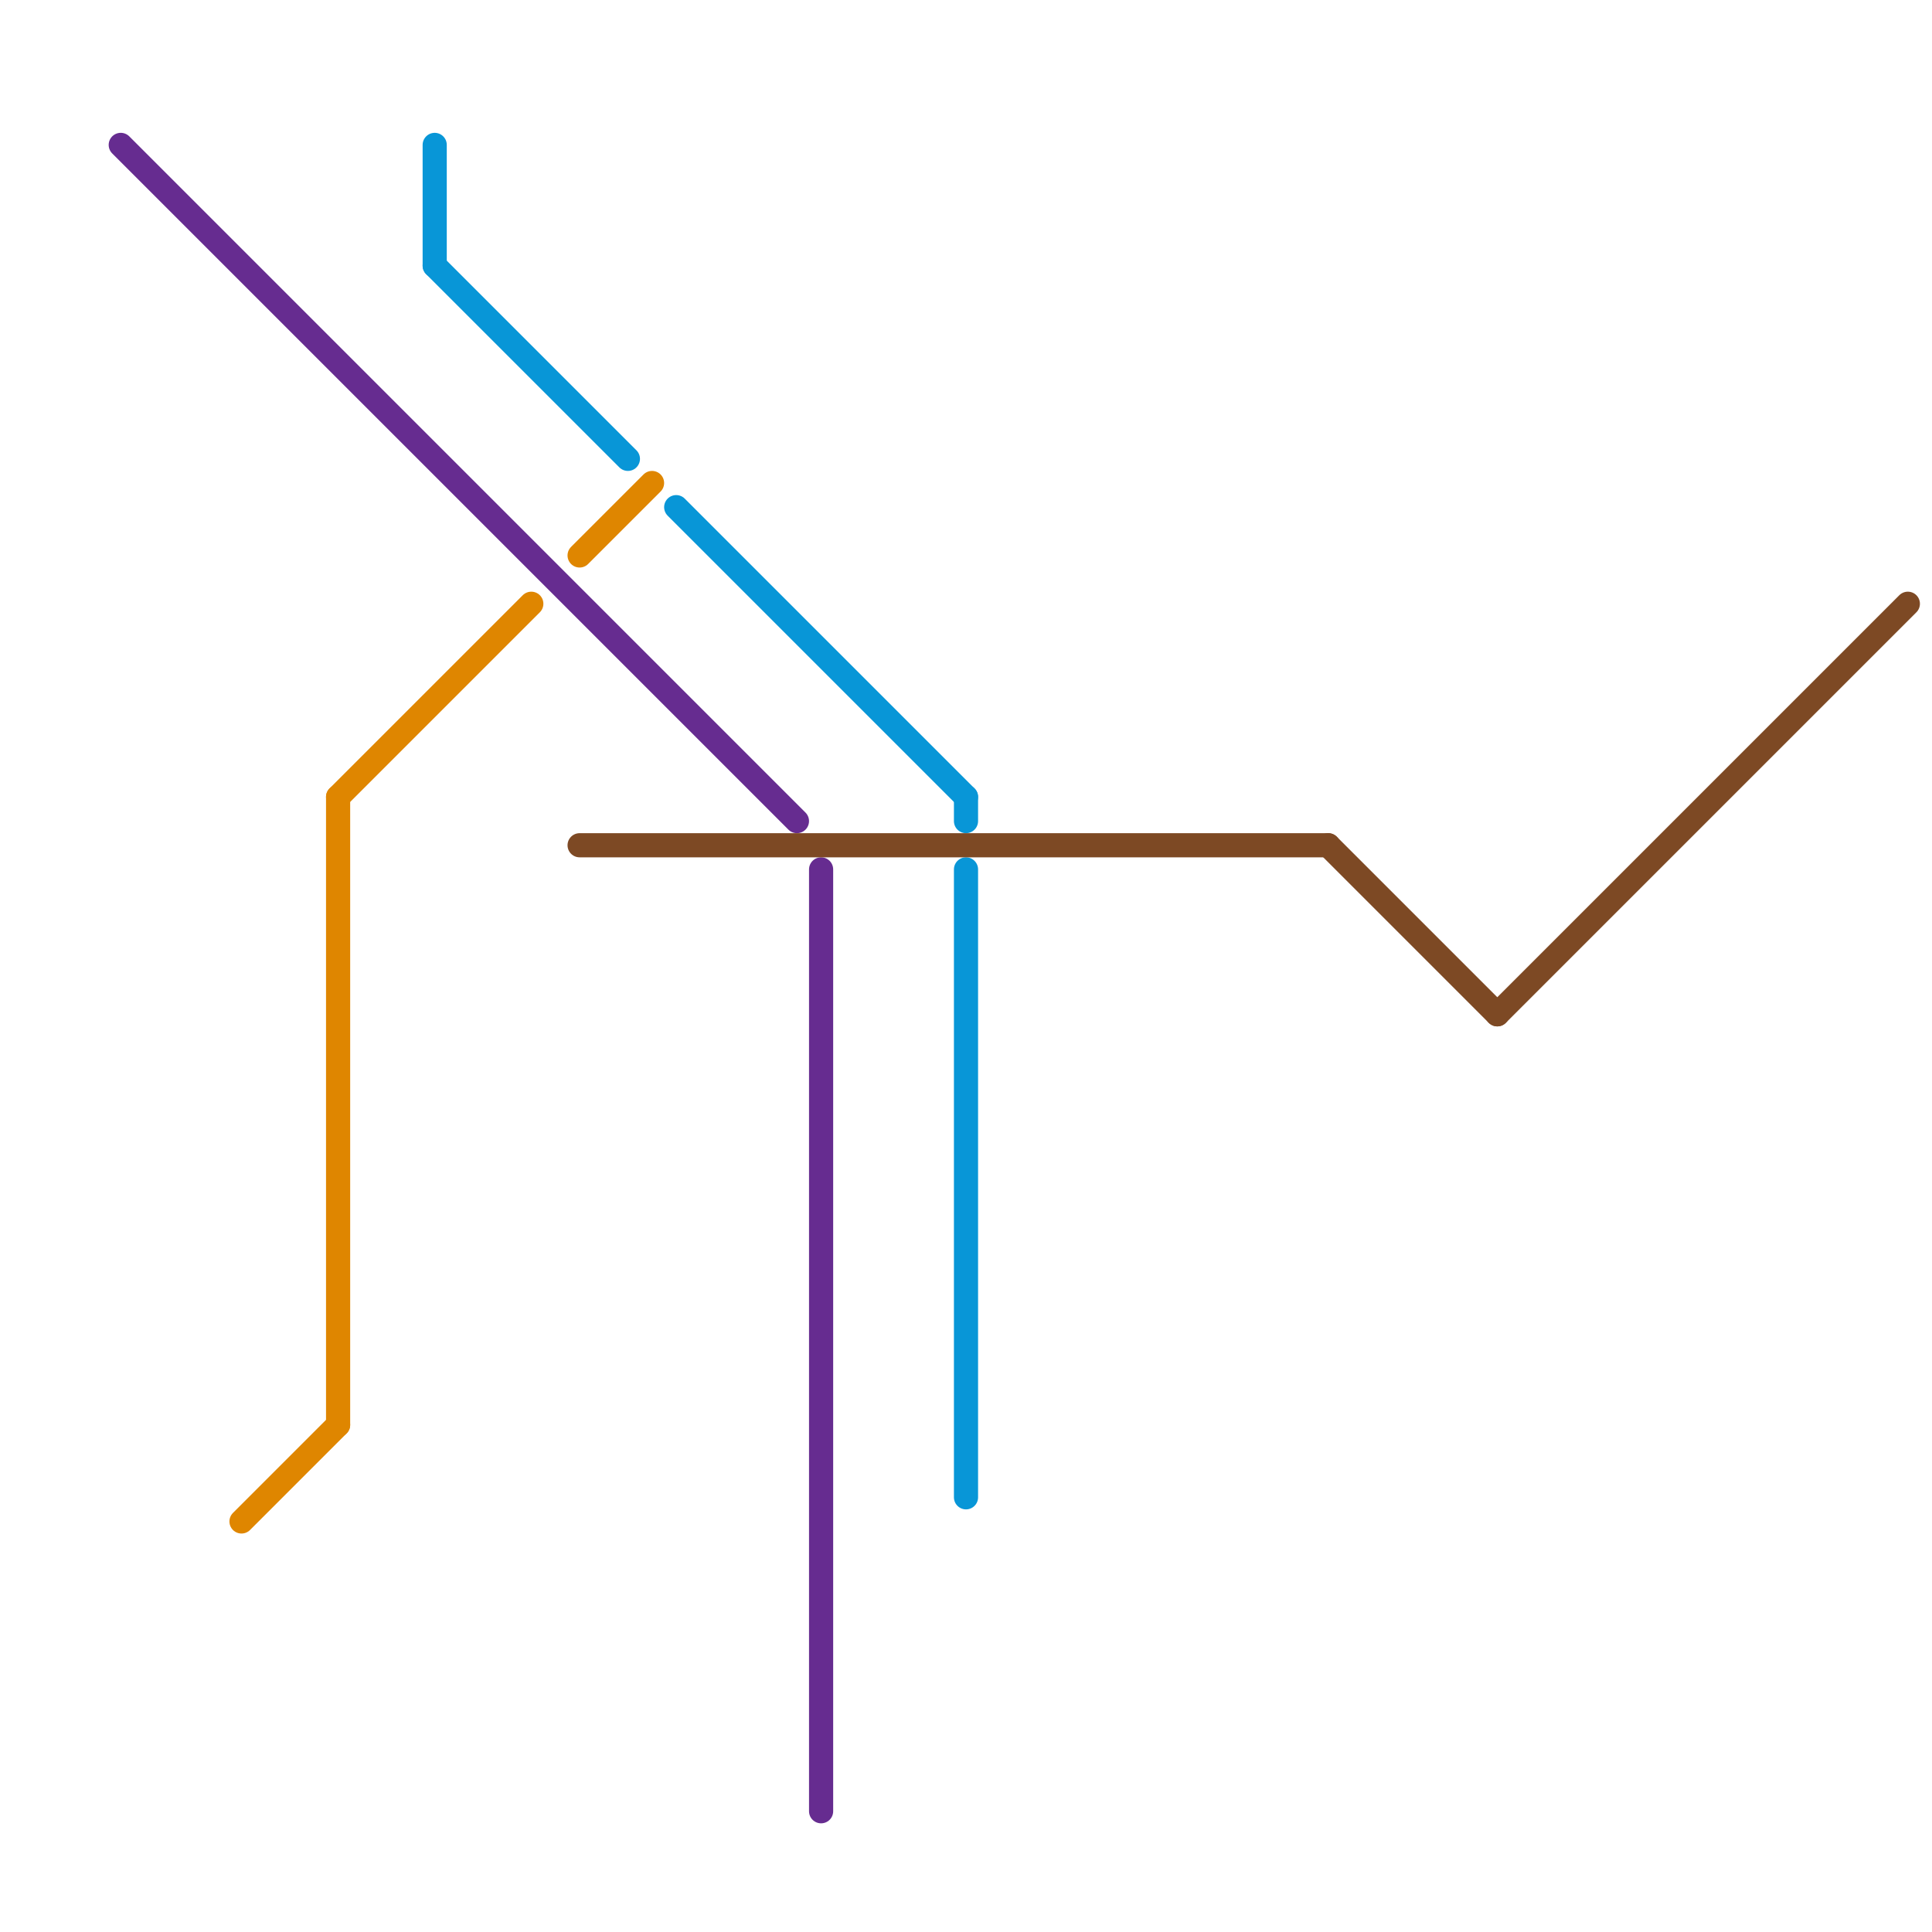 
<svg version="1.1" xmlns="http://www.w3.org/2000/svg" viewBox="0 0 80 80">
<style>text { font: 1px Helvetica; font-weight: 600; white-space: pre; dominant-baseline: central; } line { stroke-width: 1; fill: none; stroke-linecap: round; stroke-linejoin: round; } .c0 { stroke: #662c90 } .c1 { stroke: #df8600 } .c2 { stroke: #0896d7 } .c3 { stroke: #7d4924 }</style><defs><g id="wm-xf"><circle r="1.2" fill="#000"/><circle r="0.9" fill="#fff"/><circle r="0.6" fill="#000"/><circle r="0.3" fill="#fff"/></g><g id="wm"><circle r="0.6" fill="#000"/><circle r="0.3" fill="#fff"/></g></defs><line class="c0" x1="34" y1="36" x2="34" y2="75"/><line class="c0" x1="5" y1="6" x2="33" y2="34"/><line class="c1" x1="24" y1="23" x2="27" y2="20"/><line class="c1" x1="10" y1="63" x2="14" y2="59"/><line class="c1" x1="14" y1="33" x2="22" y2="25"/><line class="c1" x1="14" y1="33" x2="14" y2="59"/><line class="c2" x1="28" y1="21" x2="40" y2="33"/><line class="c2" x1="18" y1="6" x2="18" y2="11"/><line class="c2" x1="40" y1="36" x2="40" y2="62"/><line class="c2" x1="18" y1="11" x2="26" y2="19"/><line class="c2" x1="40" y1="33" x2="40" y2="34"/><line class="c3" x1="55" y1="35" x2="62" y2="42"/><line class="c3" x1="62" y1="42" x2="79" y2="25"/><line class="c3" x1="24" y1="35" x2="55" y2="35"/>
</svg>
